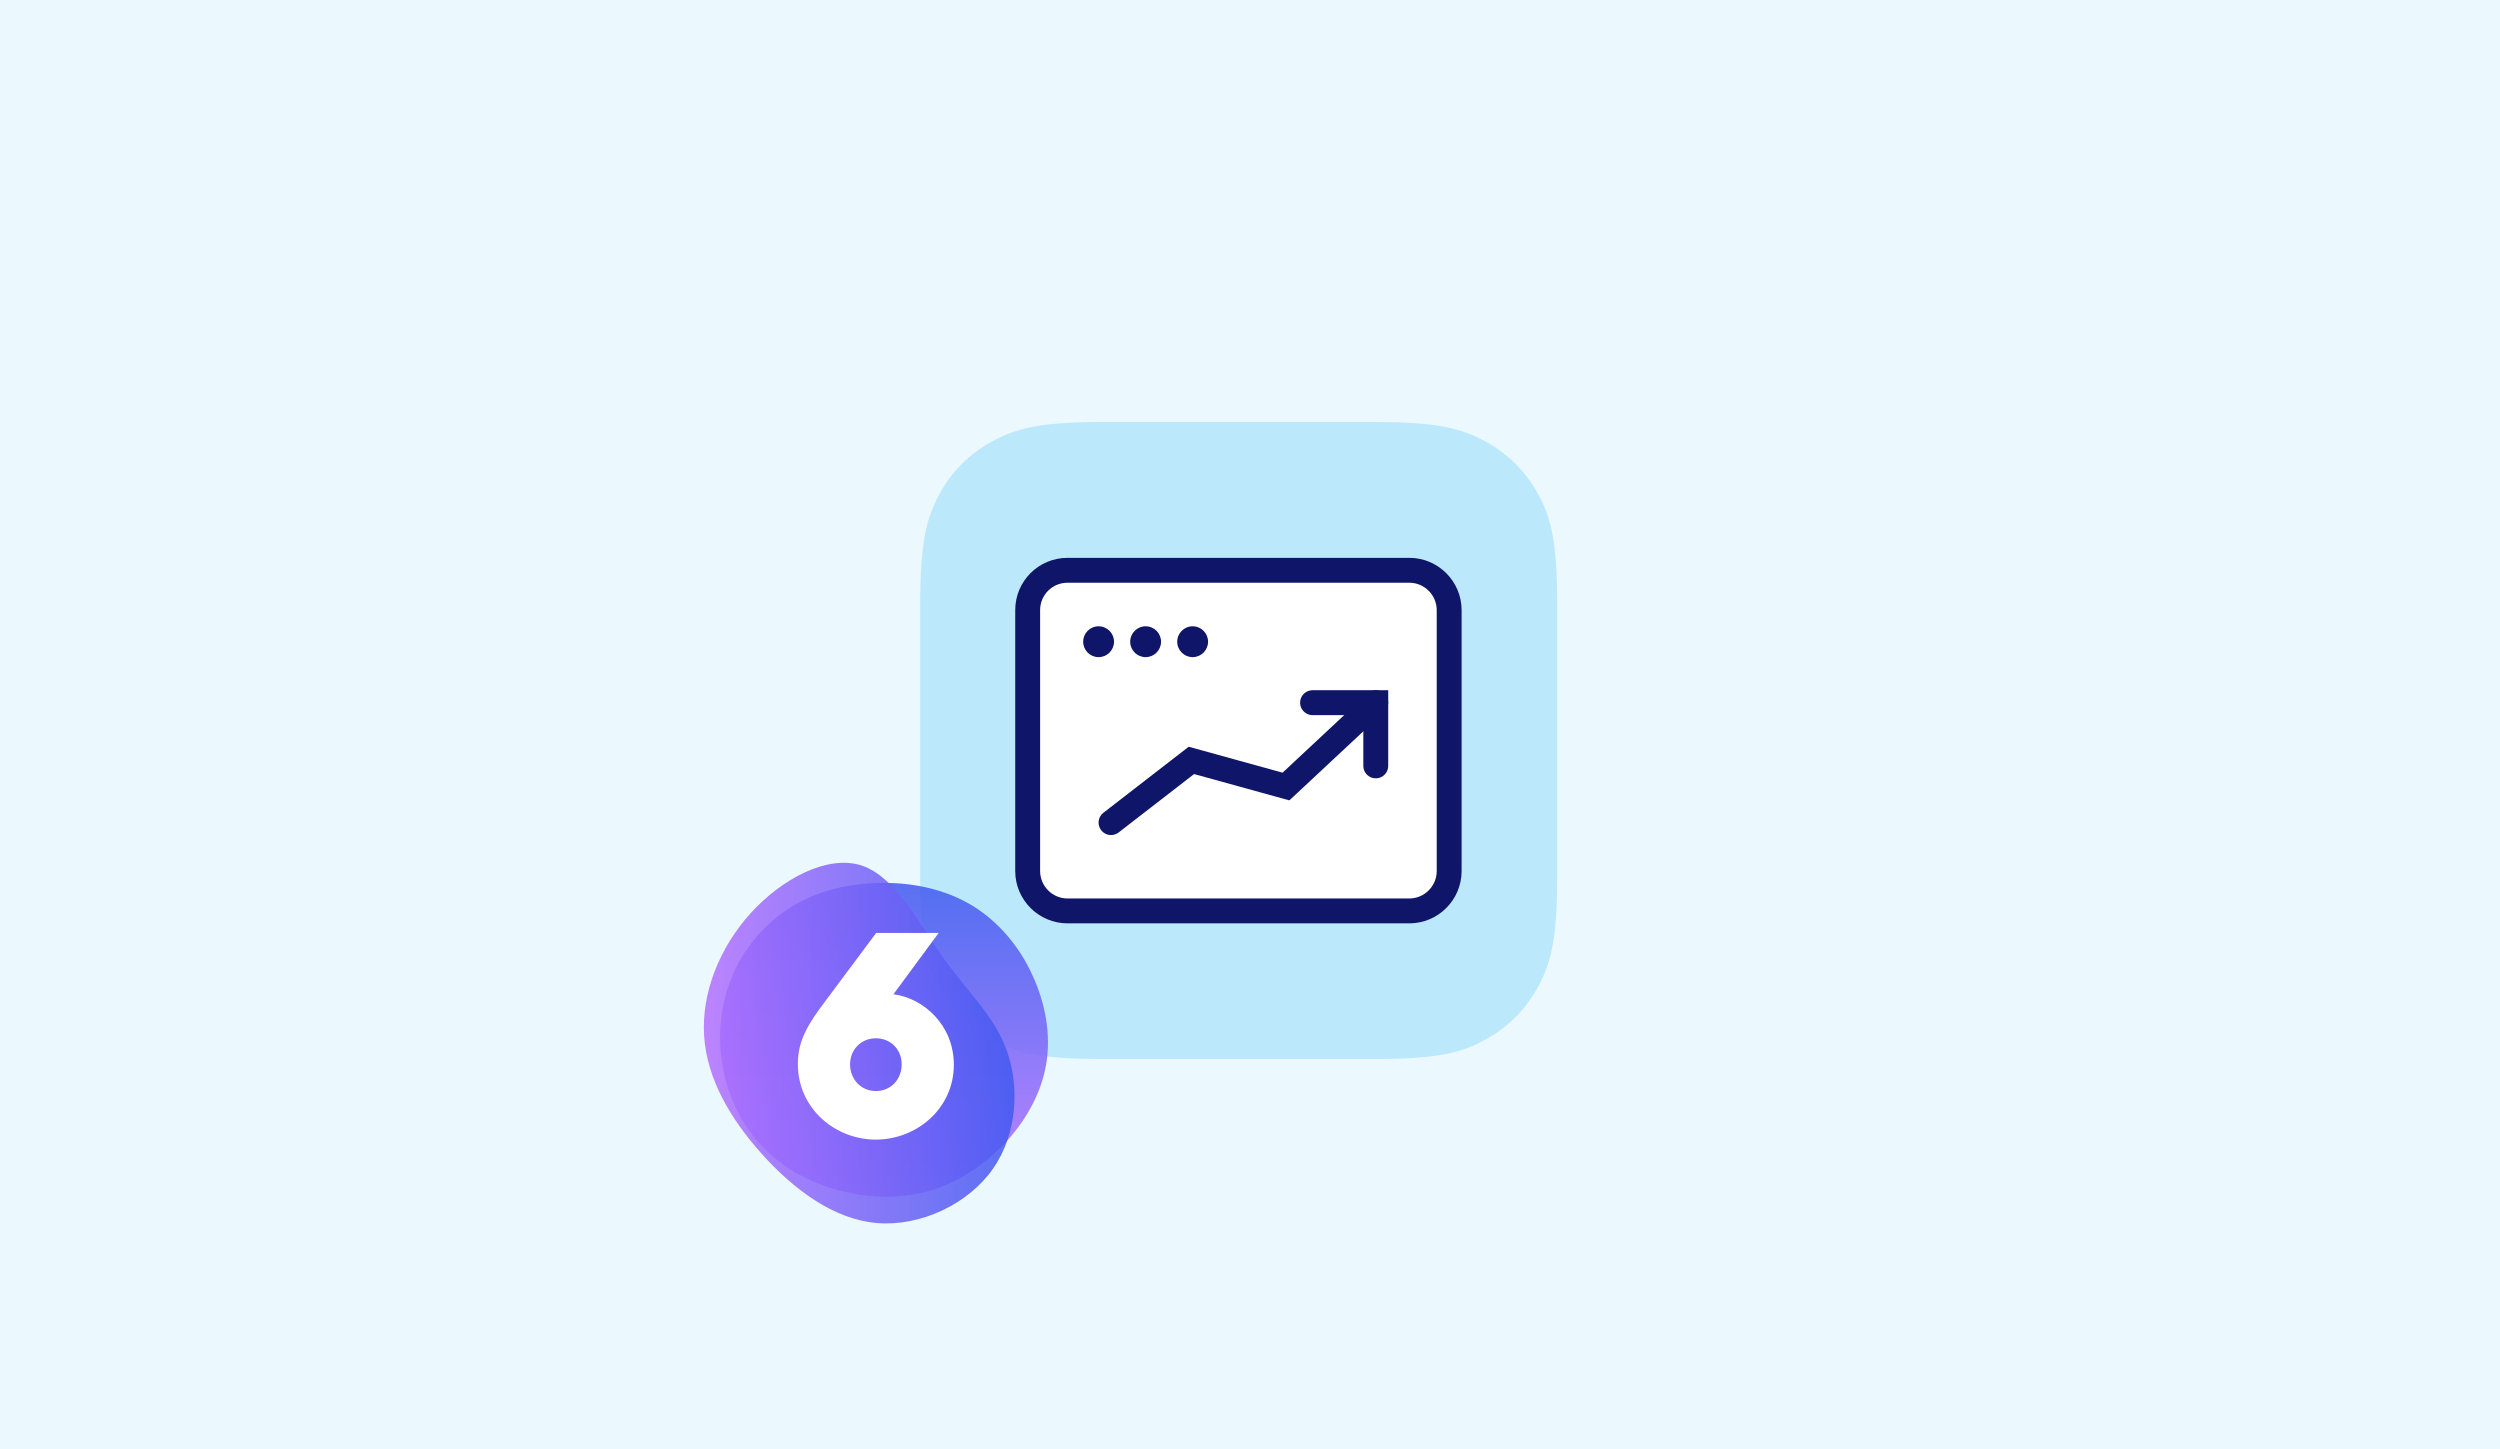 <?xml version="1.0" encoding="UTF-8"?> <svg xmlns="http://www.w3.org/2000/svg" xmlns:xlink="http://www.w3.org/1999/xlink" id="Ebene_1" data-name="Ebene 1" viewBox="0 0 1104 640"><defs><style> .cls-1, .cls-2 { fill: #fff; } .cls-1, .cls-3 { stroke: #0f1568; stroke-linecap: round; stroke-miterlimit: 10; stroke-width: 10.99px; } .cls-4 { fill: #ebf8fd; } .cls-5 { fill: #0f1568; } .cls-3 { fill: none; } .cls-6 { filter: url(#drop-shadow-1); } .cls-7 { opacity: .85; } .cls-8 { fill: url(#Unbenannter_Verlauf_2-2); } .cls-9 { fill: #bbe9fb; fill-rule: evenodd; } .cls-10 { fill: url(#Unbenannter_Verlauf_2); } </style><filter id="drop-shadow-1" filterUnits="userSpaceOnUse"><feOffset dx="-5" dy="7"></feOffset><feGaussianBlur result="blur" stdDeviation="9"></feGaussianBlur><feFlood flood-color="#02005a" flood-opacity=".16"></feFlood><feComposite in2="blur" operator="in"></feComposite><feComposite in="SourceGraphic"></feComposite></filter><linearGradient id="Unbenannter_Verlauf_2" data-name="Unbenannter Verlauf 2" x1="90.38" y1="-1494.47" x2="90.38" y2="-1355.89" gradientTransform="translate(300 -966) scale(1 -1)" gradientUnits="userSpaceOnUse"><stop offset="0" stop-color="#b46fff"></stop><stop offset="1" stop-color="#4059f0"></stop></linearGradient><linearGradient id="Unbenannter_Verlauf_2-2" data-name="Unbenannter Verlauf 2" x1="10.82" y1="-1426.64" x2="148" y2="-1426.64" xlink:href="#Unbenannter_Verlauf_2"></linearGradient></defs><rect class="cls-4" width="1104" height="640"></rect><g class="cls-6"><path class="cls-9" d="m491.57,179.36h120.76c27.91,0,38.02,2.97,48.24,8.35,10.22,5.49,18.24,13.51,23.73,23.62,5.49,10.11,8.35,20.33,8.35,48.24v120.76c0,27.91-2.86,38.02-8.35,48.24-5.49,10.22-13.52,18.24-23.73,23.73-10.22,5.49-20.33,8.35-48.24,8.35h-120.76c-27.91,0-38.02-2.86-48.24-8.35-10.22-5.49-18.24-13.52-23.62-23.73-5.49-10.22-8.35-20.33-8.35-48.24v-120.65c0-27.91,2.97-38.02,8.35-48.24,5.49-10.22,13.51-18.24,23.62-23.62,10.22-5.49,20.33-8.46,48.24-8.46Z"></path><g><path class="cls-1" d="m476.4,244.84h150.97c9.67,0,17.58,7.91,17.58,17.58v115.26c0,9.67-7.91,17.58-17.58,17.58h-150.97c-9.67,0-17.58-7.91-17.58-17.58v-115.26c0-9.78,7.91-17.58,17.58-17.58Z"></path><g><polyline class="cls-3" points="584.63 303.3 612.54 303.3 612.54 331.21"></polyline><polyline class="cls-3" points="495.63 356.26 531.12 328.79 572.88 340.33 612.54 303.3"></polyline></g><circle class="cls-5" cx="490.14" cy="276.38" r="6.81"></circle><circle class="cls-5" cx="510.91" cy="276.38" r="6.81"></circle><circle class="cls-5" cx="531.67" cy="276.38" r="6.81"></circle></g></g><g><g class="cls-7"><path class="cls-10" d="m429.39,399.94c11.39,6.97,20.64,17.82,26.4,30.42,5.9,12.6,8.44,26.67,6.16,39.8-2.28,13.13-9.38,25.46-18.76,35.24-9.38,9.78-20.9,17.15-33.37,20.64-12.6,3.48-26.13,3.08-38.99-.27-12.86-3.35-25.06-9.92-34.3-19.56-9.25-9.65-15.28-22.51-17.55-36.05-2.28-13.53-.67-27.87,4.96-40.47,5.63-12.6,15.28-23.32,27.07-30.15,11.79-6.83,25.59-9.65,39.4-9.65s27.47,3.08,38.99,10.05Z"></path></g><g class="cls-7"><path class="cls-8" d="m416.66,423.12c10.85,15.28,22.51,25.46,28.01,41,5.49,15.54,4.69,36.45-6.16,51.99-10.85,15.54-31.89,25.59-51.19,23.99-19.3-1.61-36.98-15.01-50.92-30.55-13.94-15.54-24.25-33.23-25.46-52.13-1.21-18.89,6.7-38.86,20.64-54.27,13.94-15.28,34.04-25.86,49.04-20.9,15.01,5.09,25.19,25.59,36.05,40.87Z"></path></g><path class="cls-2" d="m421.22,470.15c0,19.56-16.62,33.1-34.44,33.1s-34.44-13.53-34.44-33.37c0-10.45,4.42-17.55,12.19-27.87l22.38-30.02h27.6l-19.97,27.07c13.4,1.74,26.67,13.67,26.67,31.09Zm-23.05-.13c0-6.83-5.09-11.52-11.39-11.52s-11.39,4.82-11.39,11.52,4.96,11.79,11.39,11.79,11.39-4.96,11.39-11.79Z"></path></g></svg> 